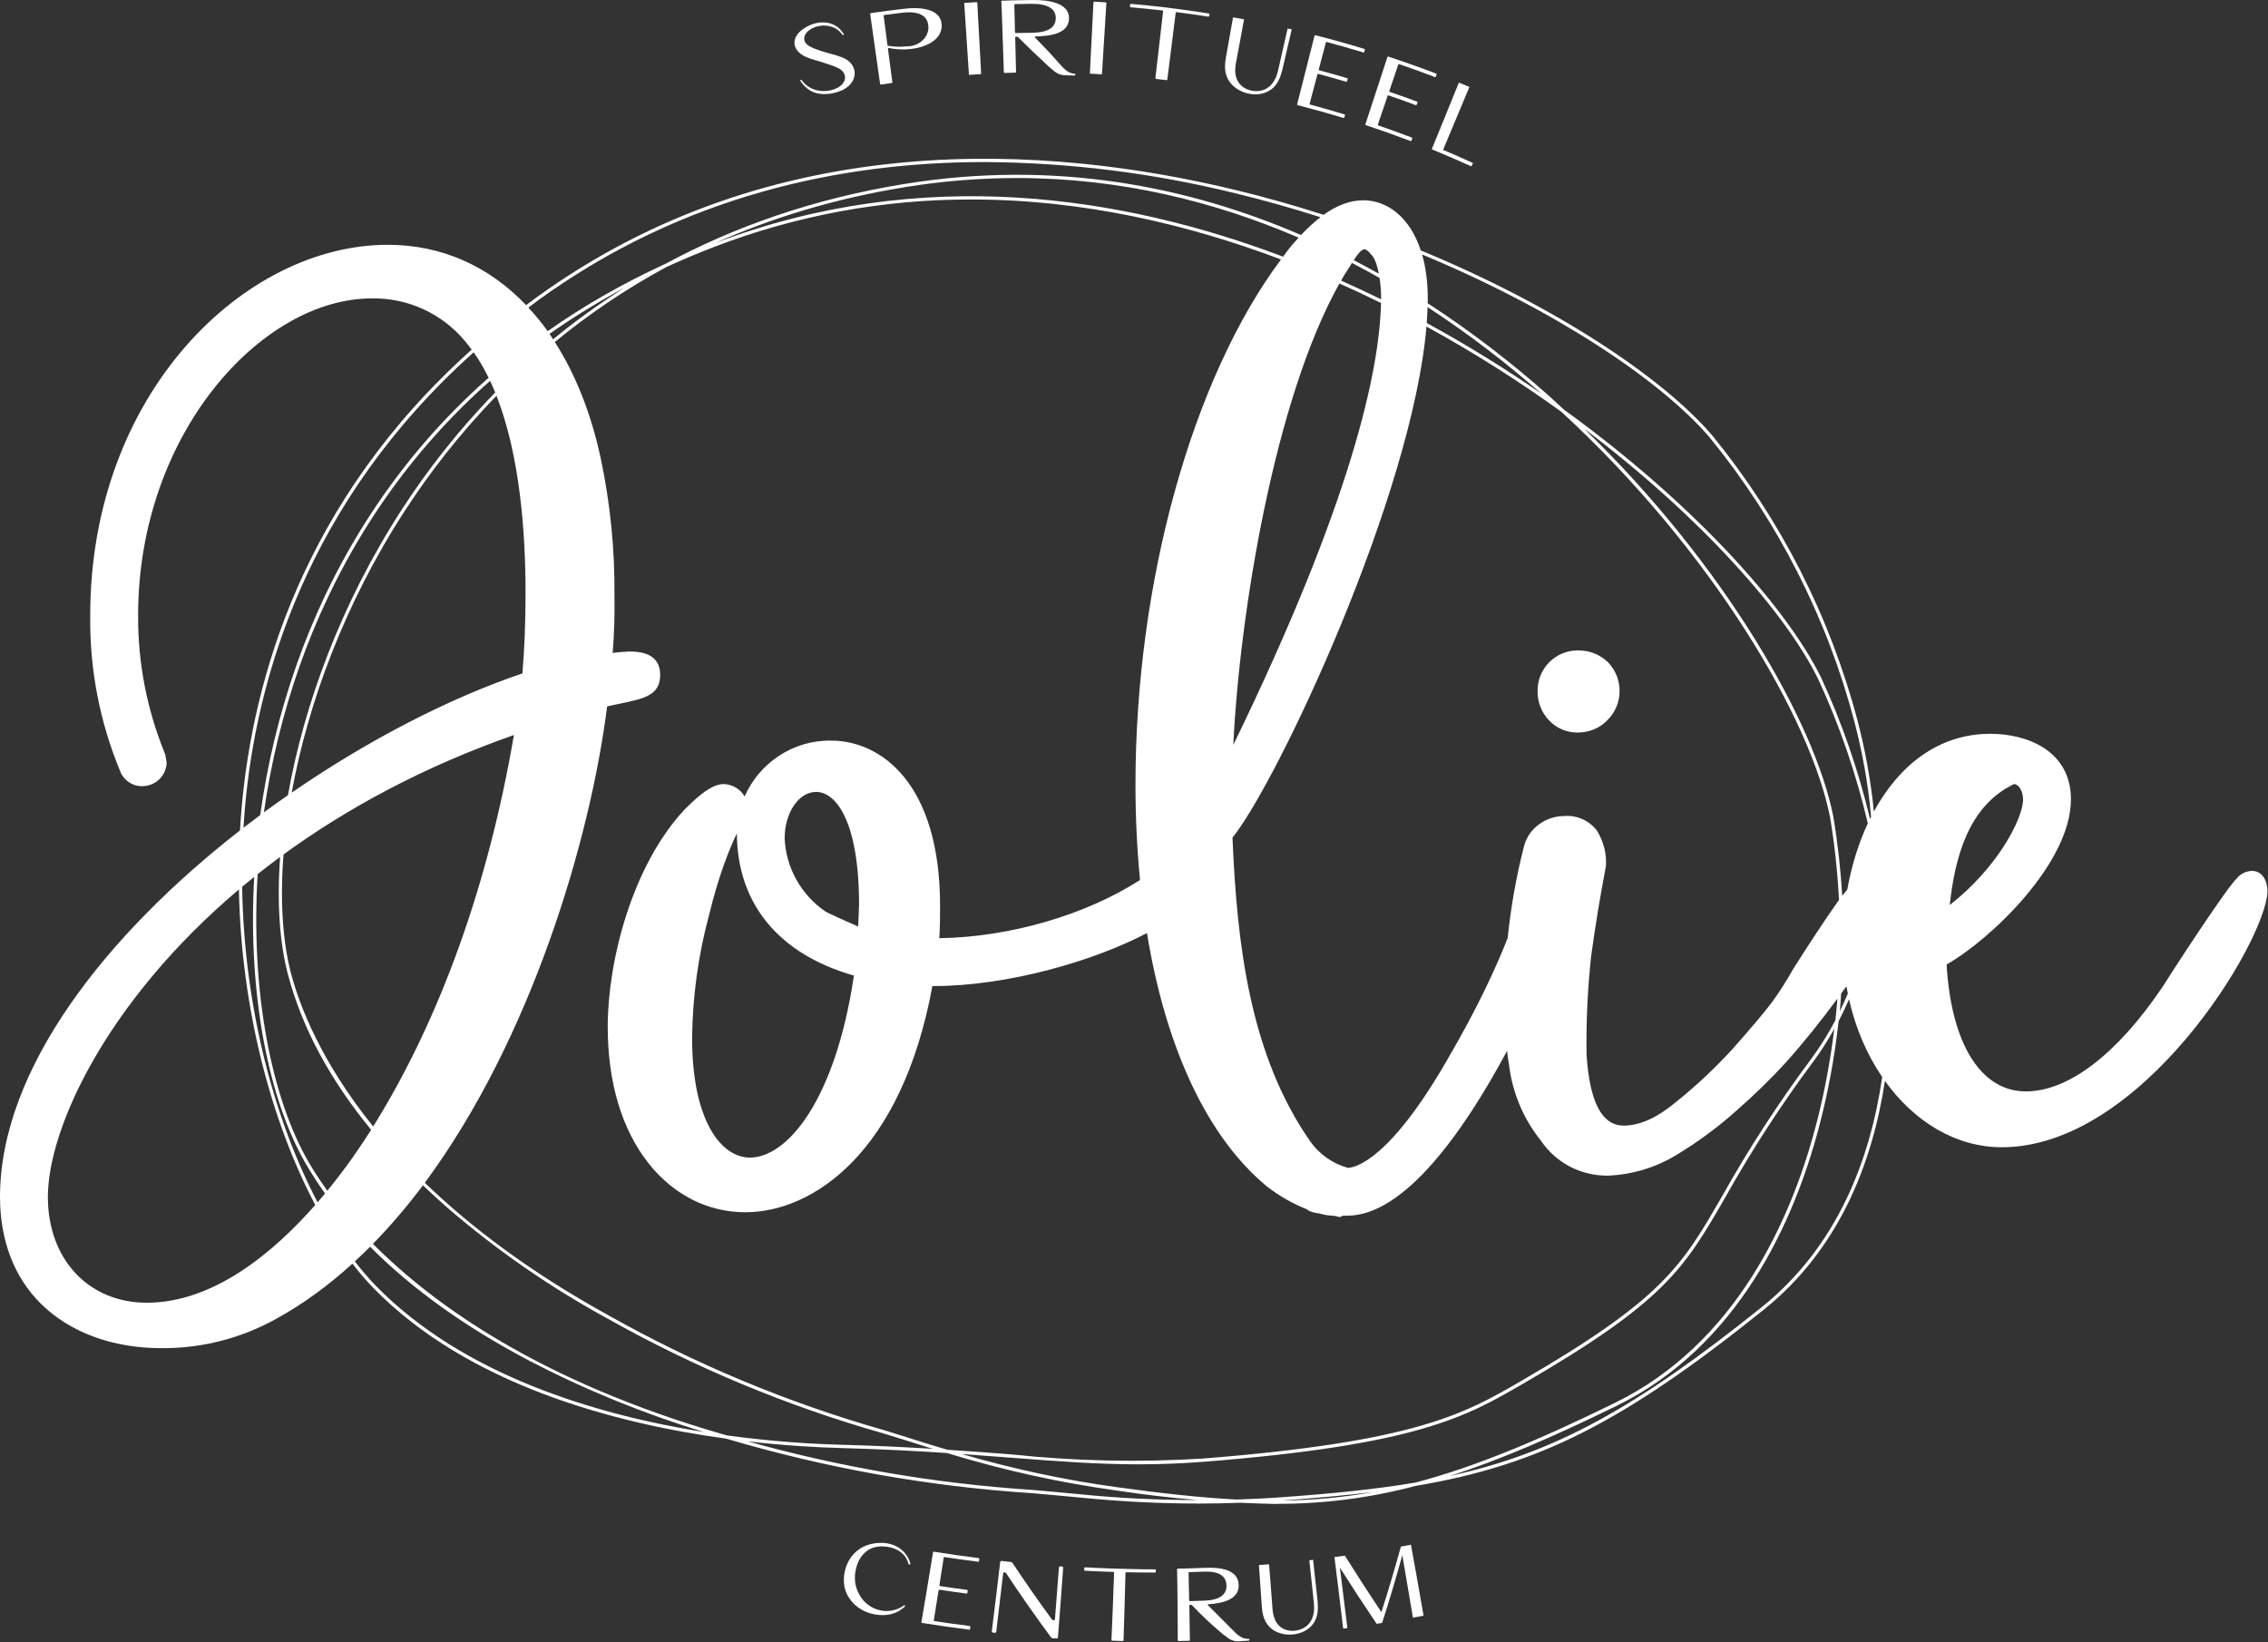 <svg xmlns="http://www.w3.org/2000/svg" xmlns:xlink="http://www.w3.org/1999/xlink" xmlns:serif="http://www.serif.com/" width="100%" height="100%" viewBox="0 0 2457 1779" xml:space="preserve" style="fill-rule:evenodd;clip-rule:evenodd;stroke-linejoin:round;stroke-miterlimit:2;"><rect x="0" y="0" width="2457" height="1779" fill="#333333" stroke="none"/>    <g transform="matrix(1,0,0,1,-130.774,-230.629)">        <g transform="matrix(1,0,0,1,1839.16,935.015)">            <path d="M0,89.193L1.11,89.193C13.423,89.204 25.393,84.195 33.576,75.167C50.413,58.034 50.413,30.138 33.399,12.838C24.626,4.634 13.38,-0.011 0.496,0.219C-23.513,0.418 -42.865,20.121 -42.666,43.931C-42.985,55.947 -38.373,67.753 -29.983,76.355C-22.108,84.557 -11.157,89.193 0,89.193" style="fill:white;fill-rule:nonzero;"></path>        </g>        <g transform="matrix(1,0,0,1,2039.06,580.047)">            <path d="M0,1066.89C-136.541,1176.37 -224.305,1224.67 -337.09,1249.44C-284.612,1232.56 -226.888,1207.88 -156.815,1173.53C-25.119,1108.85 34.727,974.713 61.747,873.571C72.003,835.152 79.165,796.119 83.589,756.812C87.676,749.002 91.411,741.117 94.792,733.166C101.933,764.731 114.366,793.331 130.773,817.415C118.056,905.058 83.149,1000.22 0,1066.89M-374.87,1256.73C-417.603,1263.95 -464.568,1268.66 -519.22,1272.59C-535.67,1273.79 -552.144,1274.56 -568.619,1275.11C-607.697,1273.08 -649.827,1268.41 -697.899,1261.79C-754.934,1254.02 -811.243,1241.83 -866.488,1225.78C-847.388,1227.12 -829.377,1228.51 -812.222,1229.84C-762.633,1233.67 -720.02,1236.96 -674.825,1236.96C-652.342,1236.96 -629.245,1236.14 -604.402,1234.22C-372.838,1215.93 -320.13,1185.42 -259.11,1150.1C-103.987,1060.26 -83.571,1024.73 -38.792,946.915C-10.259,896.031 21.537,847.059 56.397,800.293C64.897,788.838 72.191,777.053 78.878,765.125C74.397,801.281 67.699,837.206 58.253,872.572C31.431,972.956 -27.94,1106.12 -158.419,1170.21C-244.998,1212.73 -312.662,1240.36 -374.87,1256.73M-519.515,1276.17C-519.34,1276.15 -519.163,1276.15 -518.986,1276.14C-483.359,1273.58 -451.003,1270.68 -420.934,1266.99C-453.684,1272.92 -485.842,1275.79 -519.515,1276.17M-736.13,1269.6C-754.889,1267.77 -772.661,1266.2 -789.948,1264.67C-894.296,1257.9 -997.591,1240.19 -1098.26,1212.09C-1058.09,1216.73 -1023.2,1218.62 -997.623,1219.31C-954.011,1220.49 -916.415,1222.48 -882.501,1224.71C-822.293,1243.07 -760.777,1256.83 -698.384,1265.35C-669.366,1269.8 -640.217,1273.22 -610.982,1275.65C-652.76,1275.62 -694.528,1273.77 -736.13,1269.6M-1127.28,1203.81C-1321.98,1147.21 -1437.6,1065.14 -1504.28,998.118C-1485.15,978.579 -1467.05,957.372 -1450.1,934.714C-1441.5,942.917 -1432.65,951.067 -1423.37,959.161C-1370.43,1004.77 -1312.85,1044.69 -1251.56,1078.25C-1156.57,1131.81 -1055.55,1173.92 -950.63,1203.66C-934.801,1208.52 -918.536,1213.55 -901.458,1219.04C-900.206,1219.45 -898.932,1219.78 -897.667,1220.17C-927.564,1218.35 -960.382,1216.75 -997.537,1215.74C-1027.79,1214.93 -1071.15,1212.41 -1120.89,1205.63C-1123.01,1205 -1125.16,1204.44 -1127.28,1203.81M-1501.09,1043.57C-1508.78,1035.7 -1516.38,1026.84 -1523.86,1017.12C-1518.26,1011.96 -1512.75,1006.65 -1507.32,1001.19C-1462.04,1046.84 -1404.18,1088.32 -1334.12,1125.13C-1273.79,1156.45 -1210.73,1182.1 -1145.75,1201.96C-1262.43,1183.32 -1406.32,1140.6 -1501.09,1043.57M-1553.66,940.557C-1562.51,928.333 -1569.35,917.524 -1574.44,908.694C-1613.63,840.59 -1637.03,726.488 -1629.16,597.571C-1621.26,591.299 -1613.17,585.072 -1604.82,578.922C-1608.43,628.487 -1605.35,672.299 -1596.25,706.663C-1581.03,764.093 -1550.81,820.27 -1506.23,874.55C-1516.17,890.407 -1532.45,914.658 -1553.66,940.557M-1564.24,953.098C-1609.97,866.093 -1643.85,744.521 -1645.98,611.254C-1641.71,607.675 -1637.29,604.138 -1632.88,600.59C-1640.18,728.948 -1616.66,842.456 -1577.51,910.475C-1571.05,921.71 -1563.88,932.725 -1556.15,943.576C-1558.77,946.728 -1561.49,949.914 -1564.24,953.098M-1749.28,1061.89C-1812.37,1061.89 -1856.42,1014.79 -1856.42,947.344C-1856.42,873.131 -1793.02,735.527 -1649.47,614.177C-1646.86,747.466 -1612.69,869.002 -1566.75,955.964C-1612.87,1008.42 -1677.48,1061.89 -1749.28,1061.89M-1643.09,527.543C-1631.06,387.654 -1576.84,194.882 -1395.14,32.224C-1389.16,40.702 -1383.8,49.961 -1378.97,59.812C-1491.44,158.989 -1553.11,274.98 -1586.76,370.114C-1606.11,424.821 -1618.95,479.954 -1626.35,533.529C-1632.47,538.065 -1638.51,542.699 -1644.54,547.368C-1644.13,540.777 -1643.66,534.166 -1643.09,527.543M-1371.81,75.783C-1413.16,118.143 -1446.33,161.548 -1472.46,201.778C-1539.36,304.743 -1579.18,415.198 -1596.33,512.046C-1605.09,518.13 -1613.79,524.325 -1622.41,530.663C-1614.96,478.395 -1602.29,424.644 -1583.42,371.311C-1549.98,276.847 -1488.83,161.734 -1377.38,63.186C-1375.44,67.294 -1373.57,71.477 -1371.81,75.783M-1338.95,292.618C-1338.95,324.579 -1340.09,354.013 -1342.34,380.141C-1420.77,406.599 -1509.1,452.002 -1592.28,509.268C-1574.91,413.706 -1535.45,305.094 -1469.55,203.668C-1443.76,163.976 -1411.09,121.175 -1370.42,79.352C-1345.24,143.504 -1338.95,226.358 -1338.95,292.618M-1502.75,868.948L-1502.77,868.98C-1503.16,869.607 -1503.61,870.321 -1504.01,870.979C-1561.24,799.964 -1584.01,739.064 -1592.86,705.698C-1602.06,670.99 -1605.06,626.576 -1601.16,576.297C-1533.06,526.718 -1450.34,481.547 -1351.56,446.886C-1378.97,607.742 -1431.18,753.507 -1502.75,868.948M-983.203,707.488C-1003.37,842.917 -1055.53,904.664 -1095.88,904.664C-1127.04,904.664 -1158.49,864.653 -1158.49,775.317C-1158.04,730.222 -1151.87,685.302 -1140.07,641.656C-1129.5,597.823 -1117.44,568.839 -1110.02,553.441C-1109.65,629.683 -1064.69,684.204 -983.203,707.488M-1013.66,638.307C-1040.3,620.403 -1056.96,590.563 -1058.25,558.713C-1058.25,531.035 -1042.94,508.509 -1024.13,508.509C-1002.69,508.509 -977.668,540.426 -977.647,630.376L-978.58,654.363C-993.703,647.708 -1011.43,639.733 -1013.66,638.307M-1250.56,415.825C-1246.12,414.859 -1241.97,413.99 -1238.11,413.2C-1210.05,407.4 -1193.12,403.909 -1193.12,381.646C-1193.12,364.886 -1204.12,356.385 -1226.01,356.385L-1226.03,356.385C-1232.2,356.593 -1238.4,357.1 -1244.53,357.912C-1242.92,337.461 -1242.27,316.737 -1242.62,296.342C-1242.1,246.128 -1247.14,195.749 -1257.6,146.601C-1268.14,97.671 -1285.13,55.607 -1307.22,21.11C-1271.85,-7.994 -1231.86,-35.508 -1186.83,-59.911C-1170.38,-67.456 -1153.36,-74.684 -1135.67,-81.515C-1046.46,-115.979 -951.616,-133.531 -855.988,-133.3L-855.977,-133.3C-734.188,-133.3 -620.021,-105.886 -520.536,-68.336C-616.594,60.341 -678.196,281.032 -678.196,500.536C-678.196,536.473 -676.483,570.958 -673.265,603.929C-731.925,641.711 -814,665.818 -890.695,666.993C-889.88,654.462 -889.88,643.369 -889.88,631.705C-889.88,499.746 -953.528,452.924 -1007.96,452.924C-1049.33,452.244 -1085.82,477.384 -1101.6,513.387C-1106.21,505.588 -1114.62,500.283 -1124.37,499.998C-1139.03,499.998 -1156.99,517.956 -1166.75,527.729C-1223.9,588.884 -1249.92,692.496 -1249.92,762.908C-1249.92,823.512 -1234.47,874.89 -1205.23,911.44C-1178.21,945.258 -1141.17,963.873 -1100.94,963.873L-1100.82,963.873C-1027.86,963.873 -931.442,899.59 -898.195,718.822L-896.602,718.822C-816.657,718.822 -723.281,691.749 -665.741,661.415C-645.413,785.533 -600.744,881.952 -536.22,935.57C-522.963,945.928 -508.323,954.361 -492.685,960.643C-489.049,963.775 -482.15,964.818 -479.482,965.113C-471.617,967.223 -468.247,967.408 -465.522,967.541C-463.546,967.651 -462.12,967.728 -458.856,968.628L-456.848,969.2L-453.628,967.607L-448.729,967.607C-387.258,967.607 -323.021,877.569 -275.651,789.079C-275.056,794.253 -274.386,799.404 -273.463,804.423C-269.841,834.407 -257.935,862.687 -239.034,886.235C-222.922,910.078 -196.298,924.203 -167.436,924.203L-166.248,924.203C-140.483,923.192 -115.179,915.658 -93.103,902.369C-69.008,887.959 -46.238,871.089 -25.47,852.286C-7.655,836.702 9.554,819.908 25.765,802.313C45.688,780.042 64.492,756.604 82.262,732.453C81.624,740.239 80.943,748.015 80.077,755.791C72.475,770.233 63.755,784.423 53.531,798.184C18.593,845.07 -13.278,894.164 -41.889,945.158C-86.338,1022.41 -106.622,1057.68 -260.901,1146.99C-321.514,1182.1 -373.902,1212.43 -604.667,1230.66C-673.761,1235.02 -743.083,1233.55 -811.924,1226.27C-833.692,1224.6 -856.824,1222.83 -881.898,1221.18C-888.046,1219.3 -894.253,1217.63 -900.37,1215.66C-917.45,1210.2 -933.737,1205.13 -949.562,1200.23C-1054.28,1170.55 -1155.09,1128.55 -1249.88,1075.1C-1335.04,1028.13 -1399.36,978.997 -1448.07,931.923C-1333.43,777.163 -1268.9,561.185 -1250.56,415.825M-1231.63,-37.704C-1259.59,-20.076 -1285.42,-1.328 -1309.14,18.165C-1310.42,16.211 -1311.64,14.179 -1312.95,12.28C-1287.91,-5.326 -1260.87,-22.087 -1231.63,-37.704M-1324.3,-24.833C-1168.33,-137.505 -997.272,-173.87 -841.315,-173.87L-841.272,-173.859C-749.716,-173.311 -658.557,-161.921 -569.686,-139.945C-538.341,-132.345 -507.655,-123.645 -477.79,-114.112C-485.314,-108.325 -492.355,-101.668 -498.844,-94.783C-620.68,-147.445 -764.874,-176.429 -927.323,-150.311C-1028.55,-134.024 -1114.56,-102.888 -1187.41,-63.579C-1234.87,-41.833 -1277.18,-17.221 -1314.96,9.325C-1321.51,0.132 -1328.56,-8.27 -1335.89,-16.189C-1332.03,-19.076 -1328.25,-21.976 -1324.3,-24.833M-518.284,-71.334C-691.276,-136.836 -908.915,-171.641 -1133.59,-86.073C-1073,-113.059 -1004.45,-134.354 -926.83,-146.841C-887.038,-153.287 -846.785,-156.529 -806.468,-156.551C-693.705,-156.551 -591.485,-130.74 -501.437,-91.959C-504.831,-88.259 -508.081,-84.535 -511.146,-80.89C-513.583,-77.857 -515.892,-74.487 -518.284,-71.334M-457.232,-42.316C-441.747,-35.43 -426.731,-28.379 -412.19,-21.208C-413.903,52.774 -444.227,194.52 -572.212,457.592C-565.227,313.629 -527.258,82.615 -457.232,-42.316M-451.63,-52.037C-449.434,-55.168 -447.302,-58.616 -445.195,-62.032C-444.688,-62.855 -444.16,-63.701 -443.634,-64.547C-433.496,-59.286 -423.556,-53.871 -413.782,-48.336C-412.672,-41.131 -412.112,-33.74 -412.112,-27.941L-412.112,-25.162C-426.106,-32.047 -440.559,-38.825 -455.43,-45.448C-454.167,-47.655 -452.915,-49.907 -451.63,-52.037M-430.125,-79.362C-428.27,-79.362 -425.546,-77.134 -421.878,-72.575C-418.561,-68.776 -416.145,-61.241 -414.541,-52.926C-423.438,-57.924 -432.531,-62.79 -441.722,-67.566C-437.757,-73.696 -433.485,-79.362 -430.125,-79.362M-362.943,4.372C-310.818,32.883 -261.756,64.218 -216.65,96.816C-52.619,247.831 53.542,430.202 74.277,535.945C79.251,565.687 82.404,595.638 83.975,625.621C83.557,626.182 83.174,626.643 82.755,627.214C67.863,648.41 52.904,670.99 34.123,700.721C26.851,713.769 18.649,726.477 9.83,738.405C1.274,749.399 -12.399,765.554 -30.731,786.346C-49.589,807.015 -70.204,826.411 -92.081,844.038C-113.036,861.513 -131.72,870.002 -149.203,870.002C-172.818,870.002 -186.018,844.961 -189.512,793.714C-190.072,758.197 -188.412,722.194 -184.613,686.917C-180.022,653.309 -174.925,622.347 -168.479,588.729C-167.731,575.385 -170.994,562.304 -178.274,550.42C-186.766,539.361 -200.286,533.496 -213.553,534.65L-213.62,534.65C-223.206,534.65 -232.422,537.559 -240.177,543.04C-248.588,548.783 -254.651,557.372 -257.254,567.247C-265.644,599.966 -271.554,633.287 -274.981,666.85C-286.929,697.042 -305.755,739.195 -339.615,797.295C-402.405,906.871 -439.647,915.416 -448.037,915.812C-464.479,911.254 -478.932,901.117 -488.762,887.246C-554.44,793.1 -568.214,673.506 -573.091,558.088C-523.786,496.637 -378.396,187.084 -362.943,4.372M-238.243,77.188C-277.22,50.224 -318.88,24.371 -362.657,0.484C-362.217,-5.393 -361.922,-11.115 -361.766,-16.705C-315.561,13.388 -274.268,45.623 -238.243,77.188M93.542,726.894C90.915,733.341 87.949,739.722 84.876,746.082C85.501,739.7 85.82,733.308 86.292,726.928C88.18,724.313 90.126,721.743 91.982,719.118C92.432,721.743 93.014,724.303 93.542,726.894M92.937,614.287C91.146,616.417 89.322,618.679 87.445,621.107C85.777,592.431 82.592,563.798 77.835,535.352C57.923,433.782 -40.065,262.195 -192.102,114.969C-66.284,210.147 25.336,313.2 61.272,385.962C84.624,436.341 102.536,488.861 115.189,542.6C104.853,564.665 97.43,589.081 92.937,614.287M-56.32,124.273C17.429,214.595 70.971,319.681 100.67,432.453C108.719,463.392 115.508,498.416 118.715,535.43C118.34,536.176 117.978,536.945 117.605,537.701C104.93,485.128 87.314,433.727 64.447,384.392C26.052,306.655 -75.443,194.552 -214.178,94.223C-219.484,89.334 -224.678,84.382 -230.105,79.561C-268.06,45.864 -312.08,11.226 -361.646,-20.91C-361.624,-22.404 -361.525,-23.986 -361.525,-25.458C-361.525,-44.118 -363.777,-60.164 -367.676,-73.739C-222.844,-13.542 -108.985,62.977 -56.32,124.273M273.804,499.921C279.724,500.789 283.347,509.004 283.347,516.636L283.357,518.021C282.194,538.844 255.648,590.684 203.919,631.068C209.467,580.405 223.766,523.568 273.804,499.921M531.288,594.077C524.885,594.319 518.887,597.295 515.484,601.623C504.292,611.442 443.379,705.467 434.11,720.271C384.875,792.934 332.432,832.945 286.422,832.945C237.637,832.945 205.643,781.656 200.513,695.494C249.234,667.762 335.231,585.028 335.231,516.636C335.231,464.161 288.27,445.545 248.049,445.545C191.158,445.545 148.632,480.349 121.724,529.762C118.329,494.528 111.827,461.173 104.118,431.575C74.266,318.297 20.483,212.729 -53.62,121.988C-106.907,59.979 -222.394,-17.508 -369.113,-78.132C-381.284,-115.222 -406.379,-132.442 -431.378,-132.442C-446.94,-132.442 -461.326,-126.018 -474.331,-116.693C-505.027,-126.546 -536.582,-135.539 -568.849,-143.361C-772.859,-192.859 -1069.95,-212.959 -1326.4,-27.711C-1330.46,-24.777 -1334.35,-21.79 -1338.3,-18.835C-1378.52,-61.021 -1429.71,-84.218 -1488.22,-84.218C-1643.88,-84.218 -1810.55,77.134 -1810.55,317.253C-1811.25,375.639 -1800.29,432.585 -1777.98,486.423C-1774.22,495.946 -1764.87,502.283 -1754.85,502.283C-1754.71,502.283 -1754.57,502.272 -1754.42,502.272C-1740.1,502.304 -1728.37,491.322 -1727.78,477.231L-1727.77,476.67L-1729.1,468.696L-1729.43,467.522C-1749.04,419.625 -1758.89,369.115 -1758.67,317.363C-1758.67,120.758 -1625.01,-26.15 -1505.41,-26.15C-1466.6,-26.765 -1429.53,-9.917 -1404.46,20.208C-1401.96,23.119 -1399.65,26.26 -1397.34,29.402C-1580.04,192.86 -1634.56,386.632 -1646.65,527.247C-1647.31,534.923 -1647.84,542.568 -1648.28,550.201C-1792.26,662.424 -1908.28,808.223 -1908.28,947.333C-1908.28,994.053 -1893.15,1033.87 -1864.53,1062.45C-1833.1,1093.83 -1786.63,1111.11 -1733.69,1111.11C-1732.9,1111.09 -1732.09,1111.12 -1731.28,1111.12C-1688.7,1111.12 -1646.57,1100.18 -1609.33,1079.49C-1579.84,1063.36 -1552.27,1042.99 -1526.49,1019.55C-1519,1029.29 -1511.36,1038.17 -1503.66,1046.06C-1401.4,1150.78 -1242.62,1192.6 -1121.62,1209.13C-1013.7,1241.06 -902.579,1260.94 -790.256,1268.22C-772.967,1269.75 -755.176,1271.33 -736.505,1273.14C-692.968,1277.37 -651.463,1279.46 -610.046,1279.46C-594.837,1279.46 -579.636,1279.17 -564.347,1278.6C-551.959,1279.17 -539.569,1279.64 -527.17,1279.85C-474.781,1279.85 -426.38,1273.94 -374.211,1260.24C-241.582,1237.9 -149.798,1191.55 2.207,1069.66C85.061,1003.23 120.448,908.925 133.715,821.578C165.27,865.631 210.333,893.44 260.448,893.451C412.09,893.451 545.698,671.298 548.125,616.901C548.125,603.04 541.59,594.077 531.288,594.077" style="fill:white;fill-rule:nonzero;"></path>        </g>        <g transform="matrix(0.993,-0.122,0.122,0.993,1288.63,1990.02)">            <path d="M0,-62.766L-1.25,-63.01C-2.408,-63.23 -2.982,-62.9 -3.164,-61.911C-6.781,-43.656 -10.46,-25.414 -14.211,-7.178C-14.41,-6.197 -15.037,-5.851 -16.182,-6.1L-17.386,-6.891C-29.723,-28.932 -41.459,-51.118 -52.59,-73.424L-53.818,-74.273C-57.087,-75.047 -60.353,-75.824 -63.616,-76.621C-64.734,-76.878 -65.326,-76.567 -65.57,-75.591C-71.491,-51.212 -77.527,-26.862 -83.672,-2.53C-83.925,-1.555 -83.474,-0.974 -82.329,-0.704L-81.039,-0.397C-79.857,-0.118 -79.221,-0.428 -78.972,-1.385C-73.856,-21.907 -68.826,-42.449 -63.876,-63.005C-63.635,-63.973 -63.012,-64.284 -61.905,-64.021L-60.776,-63.175C-48.19,-37.864 -34.826,-12.701 -20.695,12.272L-19.36,13.101C-18.046,13.361 -16.724,13.621 -15.41,13.877C-14.23,14.112 -13.605,13.779 -13.402,12.787C-8.371,-11.798 -3.456,-36.403 1.351,-61.023C1.558,-62.011 1.142,-62.546 0,-62.766" style="fill:white;fill-rule:nonzero;"></path>        </g>        <g transform="matrix(0.993,-0.122,0.122,0.993,1332.26,2007.47)">            <path d="M0,-78.636C-5.47,-79.536 -10.937,-80.466 -16.394,-81.425L-17.019,-80.959L-17.477,-78.321L-17.064,-77.793C-6.765,-75.985 3.566,-74.285 13.924,-72.693L14.356,-72.073C10.538,-47.906 6.602,-23.75 2.558,0.394L2.558,0.404L3.14,1.036C7.041,1.635 10.951,2.22 14.863,2.789L15.482,2.319L15.592,1.659C18.368,-15.675 24.39,-55.661 26.575,-70.369L27.278,-70.715C37.655,-69.215 48.061,-67.822 58.492,-66.539L59.189,-66.898L59.524,-69.325L58.958,-69.967C47.587,-71.23 13.621,-76.275 0,-78.636" style="fill:white;fill-rule:nonzero;"></path>        </g>        <g transform="matrix(0.993,-0.122,0.122,0.993,1421.36,1978.85)">            <path d="M0,-13.726L-0.097,-13.734L-0.582,-14.353C0.453,-24.387 1.459,-34.422 2.456,-44.457L2.472,-44.526L3.159,-44.951C8.387,-44.461 13.624,-43.997 18.864,-43.562C34.697,-42.285 42.318,-36.453 41.567,-26.184C40.832,-15.939 32.464,-10.948 16.019,-12.294C10.672,-12.742 5.333,-13.222 0,-13.726M44.345,25.6C40.218,20.372 36.137,15.126 32.096,9.867C27.607,4.195 23.172,-1.494 18.77,-7.202L19.236,-7.954C35.102,-6.956 53.716,-8.824 54.767,-25.299C55.805,-41.741 36.574,-46.151 21.529,-47.444C11.374,-48.278 1.244,-49.214 -8.875,-50.254L-9.441,-49.732C-10.066,-43.597 -10.699,-37.46 -11.342,-31.327C-13.624,-10.524 -16.775,16.029 -18.094,27.032L-18.091,27.111L-17.483,27.645C-13.53,28.055 -9.567,28.452 -5.615,28.836L-5.017,28.329C-3.652,15.793 -2.319,3.259 -1.016,-9.28L-0.477,-9.681L1.518,-9.492C11.996,4.644 19.663,13.434 26.948,21.515C29.514,24.577 32.396,27.472 35.426,30.179C38.759,33.826 43.658,35.955 48.855,35.992C51.981,36.177 55.108,36.351 58.237,36.52L58.315,36.528L58.961,36L59.02,35.107L58.384,34.618C53.078,34.004 49.71,32.108 44.345,25.6" style="fill:white;fill-rule:nonzero;"></path>        </g>        <g transform="matrix(0.993,-0.122,0.122,0.993,1153.11,1999.58)">            <path d="M0,-88.55L-0.056,-88.582L-0.759,-88.212C-7.926,-63.541 -15.211,-38.898 -22.596,-14.281L-22.609,-14.236L-22.148,-13.56C-5.542,-8.762 11.16,-4.237 27.951,0.013L28.01,0.032L28.728,-0.361L29.517,-3.285L28.983,-3.883C16.426,-7.056 3.918,-10.385 -8.551,-13.87L-8.564,-13.876L-9.026,-14.583C-5.915,-25.291 -2.826,-36.002 0.244,-46.719L1.032,-46.934C10.605,-44.251 20.218,-41.659 29.86,-39.162L29.881,-39.158L30.629,-39.538C30.887,-40.516 31.142,-41.492 31.404,-42.468L30.9,-43.058C21.226,-45.554 11.586,-48.144 1.976,-50.831L1.842,-50.875L1.636,-51.516C4.44,-61.342 7.224,-71.176 9.996,-81.007L10.634,-81.396C22.569,-78.058 34.555,-74.867 46.576,-71.824L47.316,-72.058L48.077,-74.985L48.091,-75.049L47.584,-75.687C31.635,-79.712 15.777,-84.002 0,-88.55" style="fill:white;fill-rule:nonzero;"></path>        </g>        <g transform="matrix(0.993,-0.122,0.122,0.993,1658.14,1985.45)">            <path d="M0,-79.857C-9.342,-57.152 -19.209,-34.53 -29.602,-12.002C-40.556,-33.733 -51.137,-55.569 -61.38,-77.507C-65.187,-77.44 -68.992,-77.385 -72.799,-77.346C-72.7,-51.339 -72.714,-25.327 -72.85,0.69C-71.319,0.677 -69.778,0.658 -68.244,0.639C-68.185,-21.357 -68.222,-43.351 -68.34,-65.344C-58.009,-43.488 -47.324,-21.731 -36.282,-0.087C-34.265,-0.152 -32.249,-0.221 -30.238,-0.296C-19.453,-23.598 -9.237,-47.009 0.413,-70.5C1.561,-47.64 2.614,-24.772 3.572,-1.897C7.473,-2.122 11.366,-2.364 15.271,-2.621C13.994,-28.608 12.594,-54.584 11.071,-80.547C7.374,-80.303 3.682,-80.074 0,-79.857" style="fill:white;fill-rule:nonzero;"></path>        </g>        <g transform="matrix(0.993,-0.122,0.122,0.993,1552.61,1954.99)">            <path d="M0,12.771C-0.174,19.58 -1.571,26.816 -6.39,32.258C-14.193,41.734 -31.715,42.186 -39.722,32.926C-44.589,27.504 -45.49,20.036 -45.203,13.207C-44.479,-2.946 -43.623,-19.089 -43.042,-35.227C-46.685,-35.396 -50.362,-35.561 -54.014,-35.691C-54.845,-20.958 -55.542,-6.216 -56.371,8.512C-56.797,15.596 -56.32,23.069 -52.662,29.425C-43.69,45.626 -15.643,48.462 -3.051,34.109C2.622,27.801 3.901,19.342 4.266,11.468C4.521,-3.774 4.757,-19.015 4.877,-34.238C3.834,-34.221 1.775,-34.173 0.743,-34.141C0.622,-18.51 0.279,-2.868 0,12.771" style="fill:white;fill-rule:nonzero;"></path>        </g>        <g transform="matrix(0.993,-0.122,0.122,0.993,1094.31,1978.09)">            <path d="M0,-76.526C-29.246,-79.862 -44.436,-57.449 -44.905,-37.359C-45.251,-22.22 -34.735,-5.886 -14.898,-0.136C-4.025,3.009 6.427,2.289 15.788,-3.744L17.933,-5.279L17.08,-6.411C-0.745,3.336 -21.057,-5.082 -28.828,-21.362C-34.217,-32.58 -33.858,-43.601 -29.053,-54.504C-23.36,-67.299 -12.911,-74.081 -0.123,-72.7C12.329,-71.335 25.465,-64.406 27.125,-49.452L29.179,-49.787C29.053,-50.85 28.766,-52.168 28.567,-53.028C25.473,-65.953 14.423,-74.914 0,-76.526" style="fill:white;fill-rule:nonzero;"></path>        </g>        <g transform="matrix(0.99,0.139,-0.139,0.99,1004.47,287.949)">            <path d="M0,4.394C5.999,6.213 12.69,6.561 19.011,7.786C25.152,8.983 31.616,9.677 37.262,11.88C47.61,15.961 47.666,26.445 38.251,32.941C26.606,40.99 10.574,40.538 0.724,31.628C-0.05,30.917 -0.668,30.409 -1.519,29.52L-2.717,30.413L-0.845,32.589C4.123,37.547 10.155,41.043 16.704,41.653C25.573,42.471 33.989,40.226 41.751,35.948C52.892,29.838 57.77,19.033 53.346,9.928C50.468,3.961 44.749,0.662 37.938,-0.823C30.986,-2.343 23.613,-2.845 16.512,-4.082C11.508,-4.964 6.348,-5.866 1.836,-7.765C-6.147,-11.092 -6.837,-18.913 -0.068,-25.201C9.18,-33.819 24.912,-34.676 33.729,-26.881C34.57,-26.12 35.454,-25.226 36.317,-24.502L37.528,-25.431C36.809,-26.354 35.914,-27.187 35.098,-28.032C25.569,-38.077 9.098,-37.998 -4.272,-27.683C-19.709,-15.732 -17.443,-0.844 0,4.394" style="fill:white;fill-rule:nonzero;"></path>        </g>        <g transform="matrix(0.99,0.139,-0.139,0.99,1079.87,305.516)">            <path d="M0,-58.676L0.58,-59.298C6.82,-61.048 13.07,-62.743 19.314,-64.389C36.807,-68.963 47.012,-65.397 49.507,-54.445C49.785,-53.377 49.957,-52.288 50.013,-51.171C50.635,-40.316 41.41,-30.532 29.338,-29.034L29.301,-29.034C22.721,-27.405 15.953,-26.645 9.239,-26.83L8.701,-27.159C5.803,-37.633 2.913,-48.108 0.015,-58.588L0,-58.676ZM7.405,15.88C11.3,14.736 15.196,13.609 19.093,12.506L19.495,11.832C16.178,-0.083 12.869,-11.998 9.571,-23.912L10.279,-24.561C18.294,-24.052 26.421,-24.821 34.263,-26.834C52.871,-31.669 66.808,-43.075 63.602,-57.921C59.978,-74.556 38.544,-73.6 20.821,-68.945C9.093,-65.897 -2.622,-62.669 -14.315,-59.255L-14.727,-58.54C-10.898,-45.225 3.774,5.854 6.594,15.523L7.405,15.88Z" style="fill:white;fill-rule:nonzero;"></path>        </g>        <g transform="matrix(0.99,0.139,-0.139,0.99,1380.55,311.609)">            <path d="M0,-70.327L0.593,-69.797C1.189,-45.339 1.787,-20.878 2.389,3.58L2.389,3.588L3.076,4.107C7.016,4.011 10.952,3.934 14.881,3.88L15.407,3.315L15.405,2.644C15.175,-14.896 14.52,-55.309 14.326,-70.183L15.037,-70.637C26.71,-70.793 38.376,-70.772 50.026,-70.587L50.75,-71.019L50.826,-73.466L50.114,-74.046C37.416,-74.434 -1.044,-74.293 -16.559,-73.475C-22.782,-73.231 -29.02,-72.938 -35.243,-72.596L-35.809,-71.998L-35.643,-69.325L-35.061,-68.91C-23.37,-69.555 -11.682,-70.027 0,-70.327" style="fill:white;fill-rule:nonzero;"></path>        </g>        <g transform="matrix(0.99,0.139,-0.139,0.99,1220.64,299.479)">            <path d="M0,-64.561L0.63,-65.16C6.448,-66.12 12.276,-67.038 18.094,-67.915C35.725,-70.581 45.278,-66.269 46.547,-56.084C47.794,-45.864 40.103,-39.463 22.725,-36.868C17.052,-36.022 11.389,-35.132 5.72,-34.199L5.624,-34.183L4.955,-34.651C3.303,-44.596 1.657,-54.545 0.005,-64.493L0,-64.561ZM-1.002,9.896L-0.98,9.968L-0.234,10.312C3.699,9.621 7.64,8.951 11.582,8.299L12.029,7.659C9.983,-4.774 7.924,-17.21 5.878,-29.644L6.33,-30.175L8.432,-30.516C22.964,-19.606 32.676,-12.754 41.717,-6.424C44.985,-3.983 48.378,-1.739 51.953,0.317C55.979,3.232 61.161,4.4 66.235,3.539C69.319,3.178 72.404,2.829 75.493,2.495L75.562,2.49L76.102,1.866L76.009,0.976L75.301,0.595C70.004,0.85 66.386,-0.438 59.808,-5.859C54.698,-10.233 49.534,-14.571 44.313,-18.876C38.54,-23.486 32.711,-28.055 26.807,-32.575L27.111,-33.413C43.705,-36.219 62.658,-41.403 60.845,-57.76C59.044,-74.186 36.937,-74.873 20.067,-72.342C8.718,-70.67 -2.626,-68.832 -13.956,-66.828L-14.425,-66.156C-13.314,-60.088 -12.203,-54.026 -11.097,-47.959C-7.447,-27.352 -2.935,-1.014 -1.002,9.896" style="fill:white;fill-rule:nonzero;"></path>        </g>        <g transform="matrix(0.99,0.139,-0.139,0.99,1334.69,235.037)">            <path d="M0,76.857L0.491,76.259C-1.502,50.621 -3.5,24.982 -5.476,-0.654L-6.234,-1.043C-10.412,-0.718 -14.589,-0.371 -18.759,-0.002L-19.432,0.524C-17.141,26.313 -14.835,52.108 -12.53,77.9C-8.35,77.527 -4.176,77.177 0,76.857" style="fill:white;fill-rule:nonzero;"></path>        </g>        <g transform="matrix(0.99,0.139,-0.139,0.99,1203.48,237.598)">            <path d="M0,74.114L0.422,73.464C-4.53,48.232 -9.477,23.003 -14.435,-2.235L-15.234,-2.531C-19.392,-1.713 -23.548,-0.87 -27.703,-0.005L-28.325,0.595C-23.044,25.944 -17.76,51.294 -12.474,76.645C-8.317,75.778 -4.16,74.935 0,74.114" style="fill:white;fill-rule:nonzero;"></path>        </g>        <g transform="matrix(0.99,0.139,-0.139,0.99,1597.98,274.699)">            <path d="M0,84.586L0.057,84.598L0.728,84.142C0.885,83.145 1.045,82.15 1.211,81.154L0.622,80.608C-12.186,78.593 -25.031,76.8 -37.909,75.228L-37.92,75.221L-38.499,74.594C-37.163,63.53 -35.83,52.464 -34.5,41.399L-33.717,41.07C-23.284,42.353 -12.875,43.777 -2.488,45.34L-2.458,45.343L-1.731,44.891C-1.579,43.895 -1.433,42.896 -1.281,41.895L-1.88,41.356C-12.367,39.785 -22.876,38.358 -33.406,37.071L-33.553,37.05L-33.88,36.441C-32.667,26.298 -31.445,16.158 -30.23,6.012L-29.603,5.538C-15.888,7.214 -2.213,9.128 11.433,11.279L12.221,10.992C12.387,9.996 12.547,9.003 12.709,8.005L12.716,7.944L12.072,7.344C-6.107,4.484 -24.37,2.037 -42.696,0.008L-42.762,-0.012L-43.458,0.462C-46.238,26.002 -49.017,51.541 -51.812,77.078L-51.814,77.13L-51.238,77.714C-34.099,79.616 -17.011,81.906 0,84.586" style="fill:white;fill-rule:nonzero;"></path>        </g>        <g transform="matrix(0.99,0.139,-0.139,0.99,1671.08,297.051)">            <path d="M0,87.278L0.058,87.297L0.759,86.886C0.984,85.905 1.215,84.919 1.444,83.939L0.895,83.353C-11.73,80.471 -24.403,77.811 -37.125,75.369L-37.139,75.362L-37.664,74.695C-35.58,63.748 -33.493,52.802 -31.407,41.852L-30.607,41.578C-20.307,43.569 -10.034,45.695 0.212,47.961L0.239,47.964L0.999,47.564C1.217,46.577 1.437,45.591 1.651,44.603L1.086,44.024C-9.254,41.745 -19.619,39.609 -30.022,37.611L-30.167,37.578L-30.453,36.95C-28.543,26.914 -26.642,16.875 -24.729,6.842L-24.07,6.412C-10.525,9.015 2.976,11.859 16.416,14.927L17.222,14.693C17.453,13.713 17.684,12.728 17.912,11.748L17.924,11.686L17.325,11.045C-0.601,6.951 -18.622,3.273 -36.731,0.004L-36.797,-0.019L-37.524,0.406C-42.048,25.694 -46.572,50.981 -51.099,76.27L-51.1,76.32L-50.573,76.942C-33.635,80.003 -16.771,83.449 0,87.278" style="fill:white;fill-rule:nonzero;"></path>        </g>        <g transform="matrix(0.99,0.139,-0.139,0.99,1516.1,269.696)">            <path d="M0,58.363C5.999,52.498 7.943,44.195 8.857,36.359C10.227,21.187 11.62,6.025 12.903,-9.156C11.768,-9.236 9.51,-9.367 8.371,-9.428C7.101,6.153 5.721,21.729 4.41,37.306C3.803,44.089 1.895,51.181 -3.198,56.28C-11.504,65.123 -28.433,64.855 -36.372,55.515C-41.194,50.023 -42.156,42.559 -41.908,35.721C-41.221,19.572 -40.34,3.45 -39.75,-12.7C-43.794,-12.921 -47.812,-13.083 -51.871,-13.207C-52.518,1.52 -52.905,16.285 -53.483,31.013C-53.746,38.119 -53.119,45.567 -49.322,51.912C-39.939,67.923 -13.306,71.57 0,58.363" style="fill:white;fill-rule:nonzero;"></path>        </g>        <g transform="matrix(0.99,0.139,-0.139,0.99,1736.91,323.708)">            <path d="M0,88.027C0.343,87.071 1.056,85.185 1.375,84.233C-9.944,80.728 -21.318,77.63 -32.764,74.584C-26.576,50.742 -20.164,26.915 -13.979,3.074C-17.963,2.031 -21.957,1.003 -25.951,0C-32.17,25.199 -38.714,50.483 -45.018,75.652C-29.93,79.516 -14.926,83.627 0,88.027" style="fill:white;fill-rule:nonzero;"></path>        </g>    </g></svg>